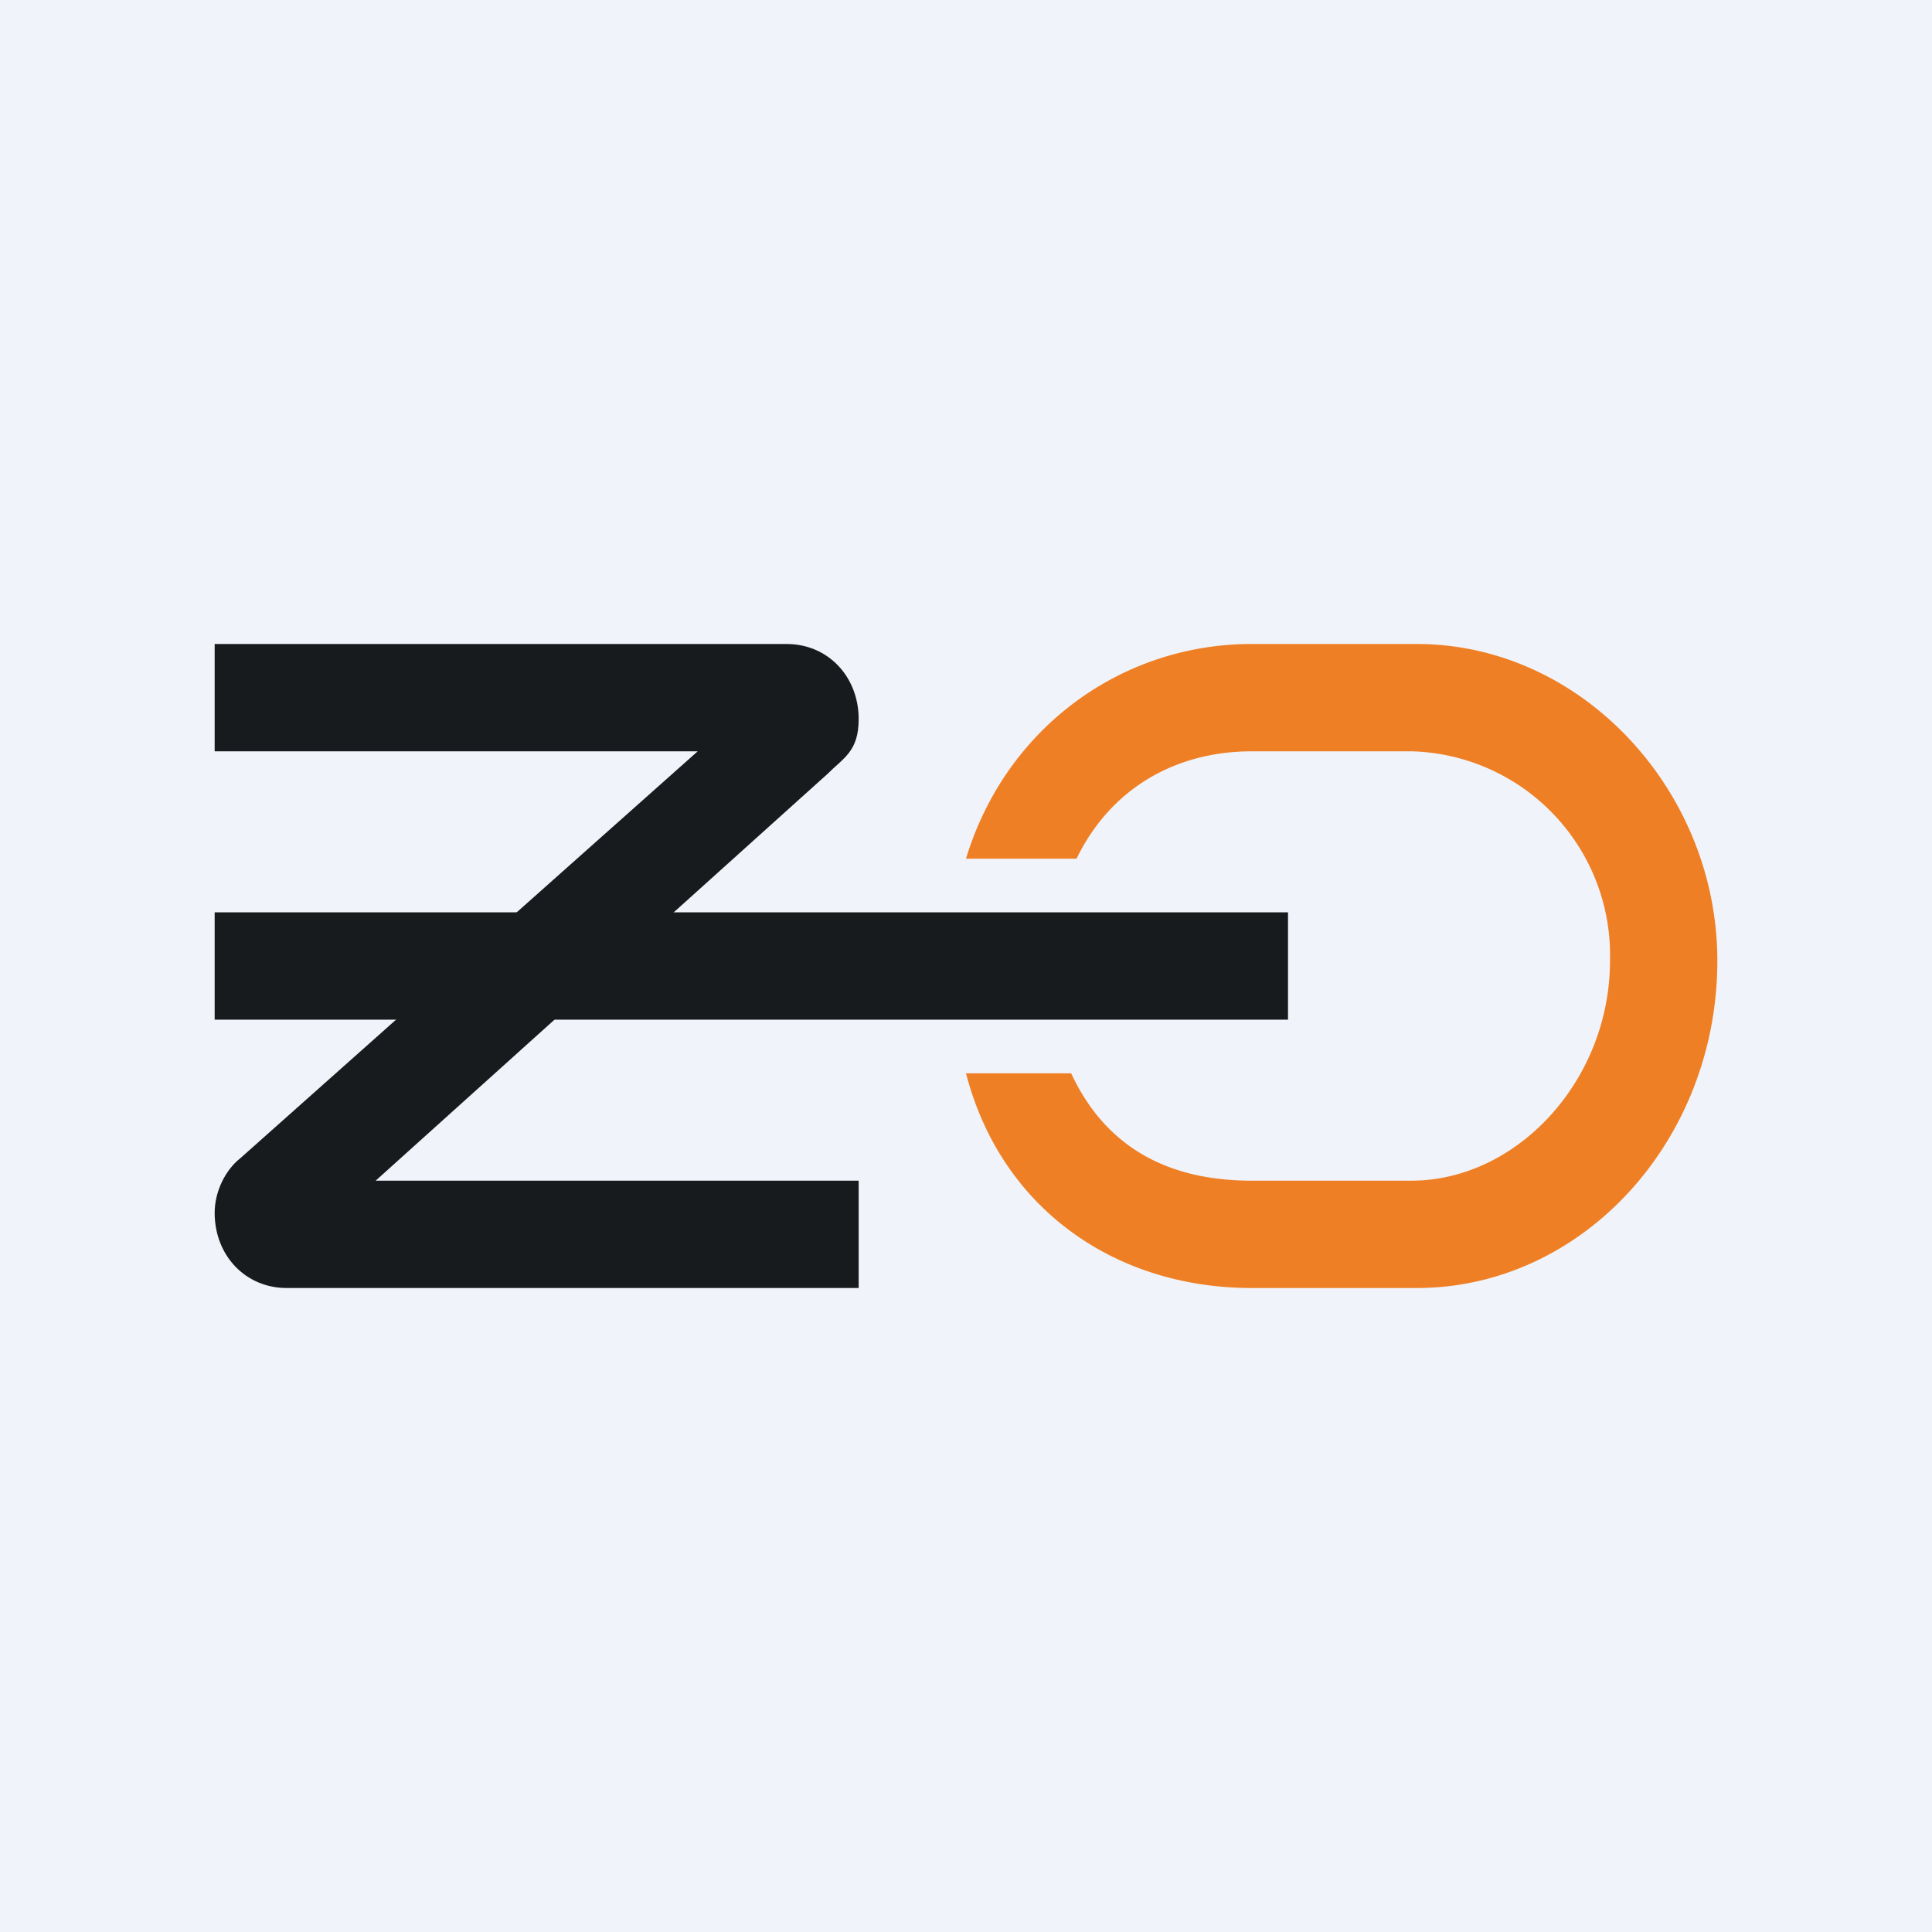 <!-- by TradingView --><svg width="18" height="18" viewBox="0 0 18 18" xmlns="http://www.w3.org/2000/svg"><path fill="#F0F3FA" d="M0 0h18v18H0z"/><path d="M2 8.5h10v1H2v-1Z" fill="#181B1E"/><path d="M7.71 7.21 3.5 11H8v1H2.67c-.38 0-.67-.3-.67-.7 0-.2.1-.4.24-.51L6.5 7H2V6h5.33c.38 0 .67.3.67.7 0 .3-.14.36-.29.51Z" fill="#181B1E"/><path d="M13.2 6h-1.54C10.45 6 9.37 6.78 9 8h1.03c.32-.66.93-1 1.63-1h1.5A1.9 1.9 0 0 1 15 8.95c0 1.12-.87 2.05-1.85 2.05h-1.49c-.75 0-1.35-.29-1.68-1H9c.33 1.27 1.4 2 2.66 2h1.54c1.54 0 2.8-1.37 2.8-3.05C16 7.37 14.74 6 13.2 6Z" fill="#EF7F24"/></svg>